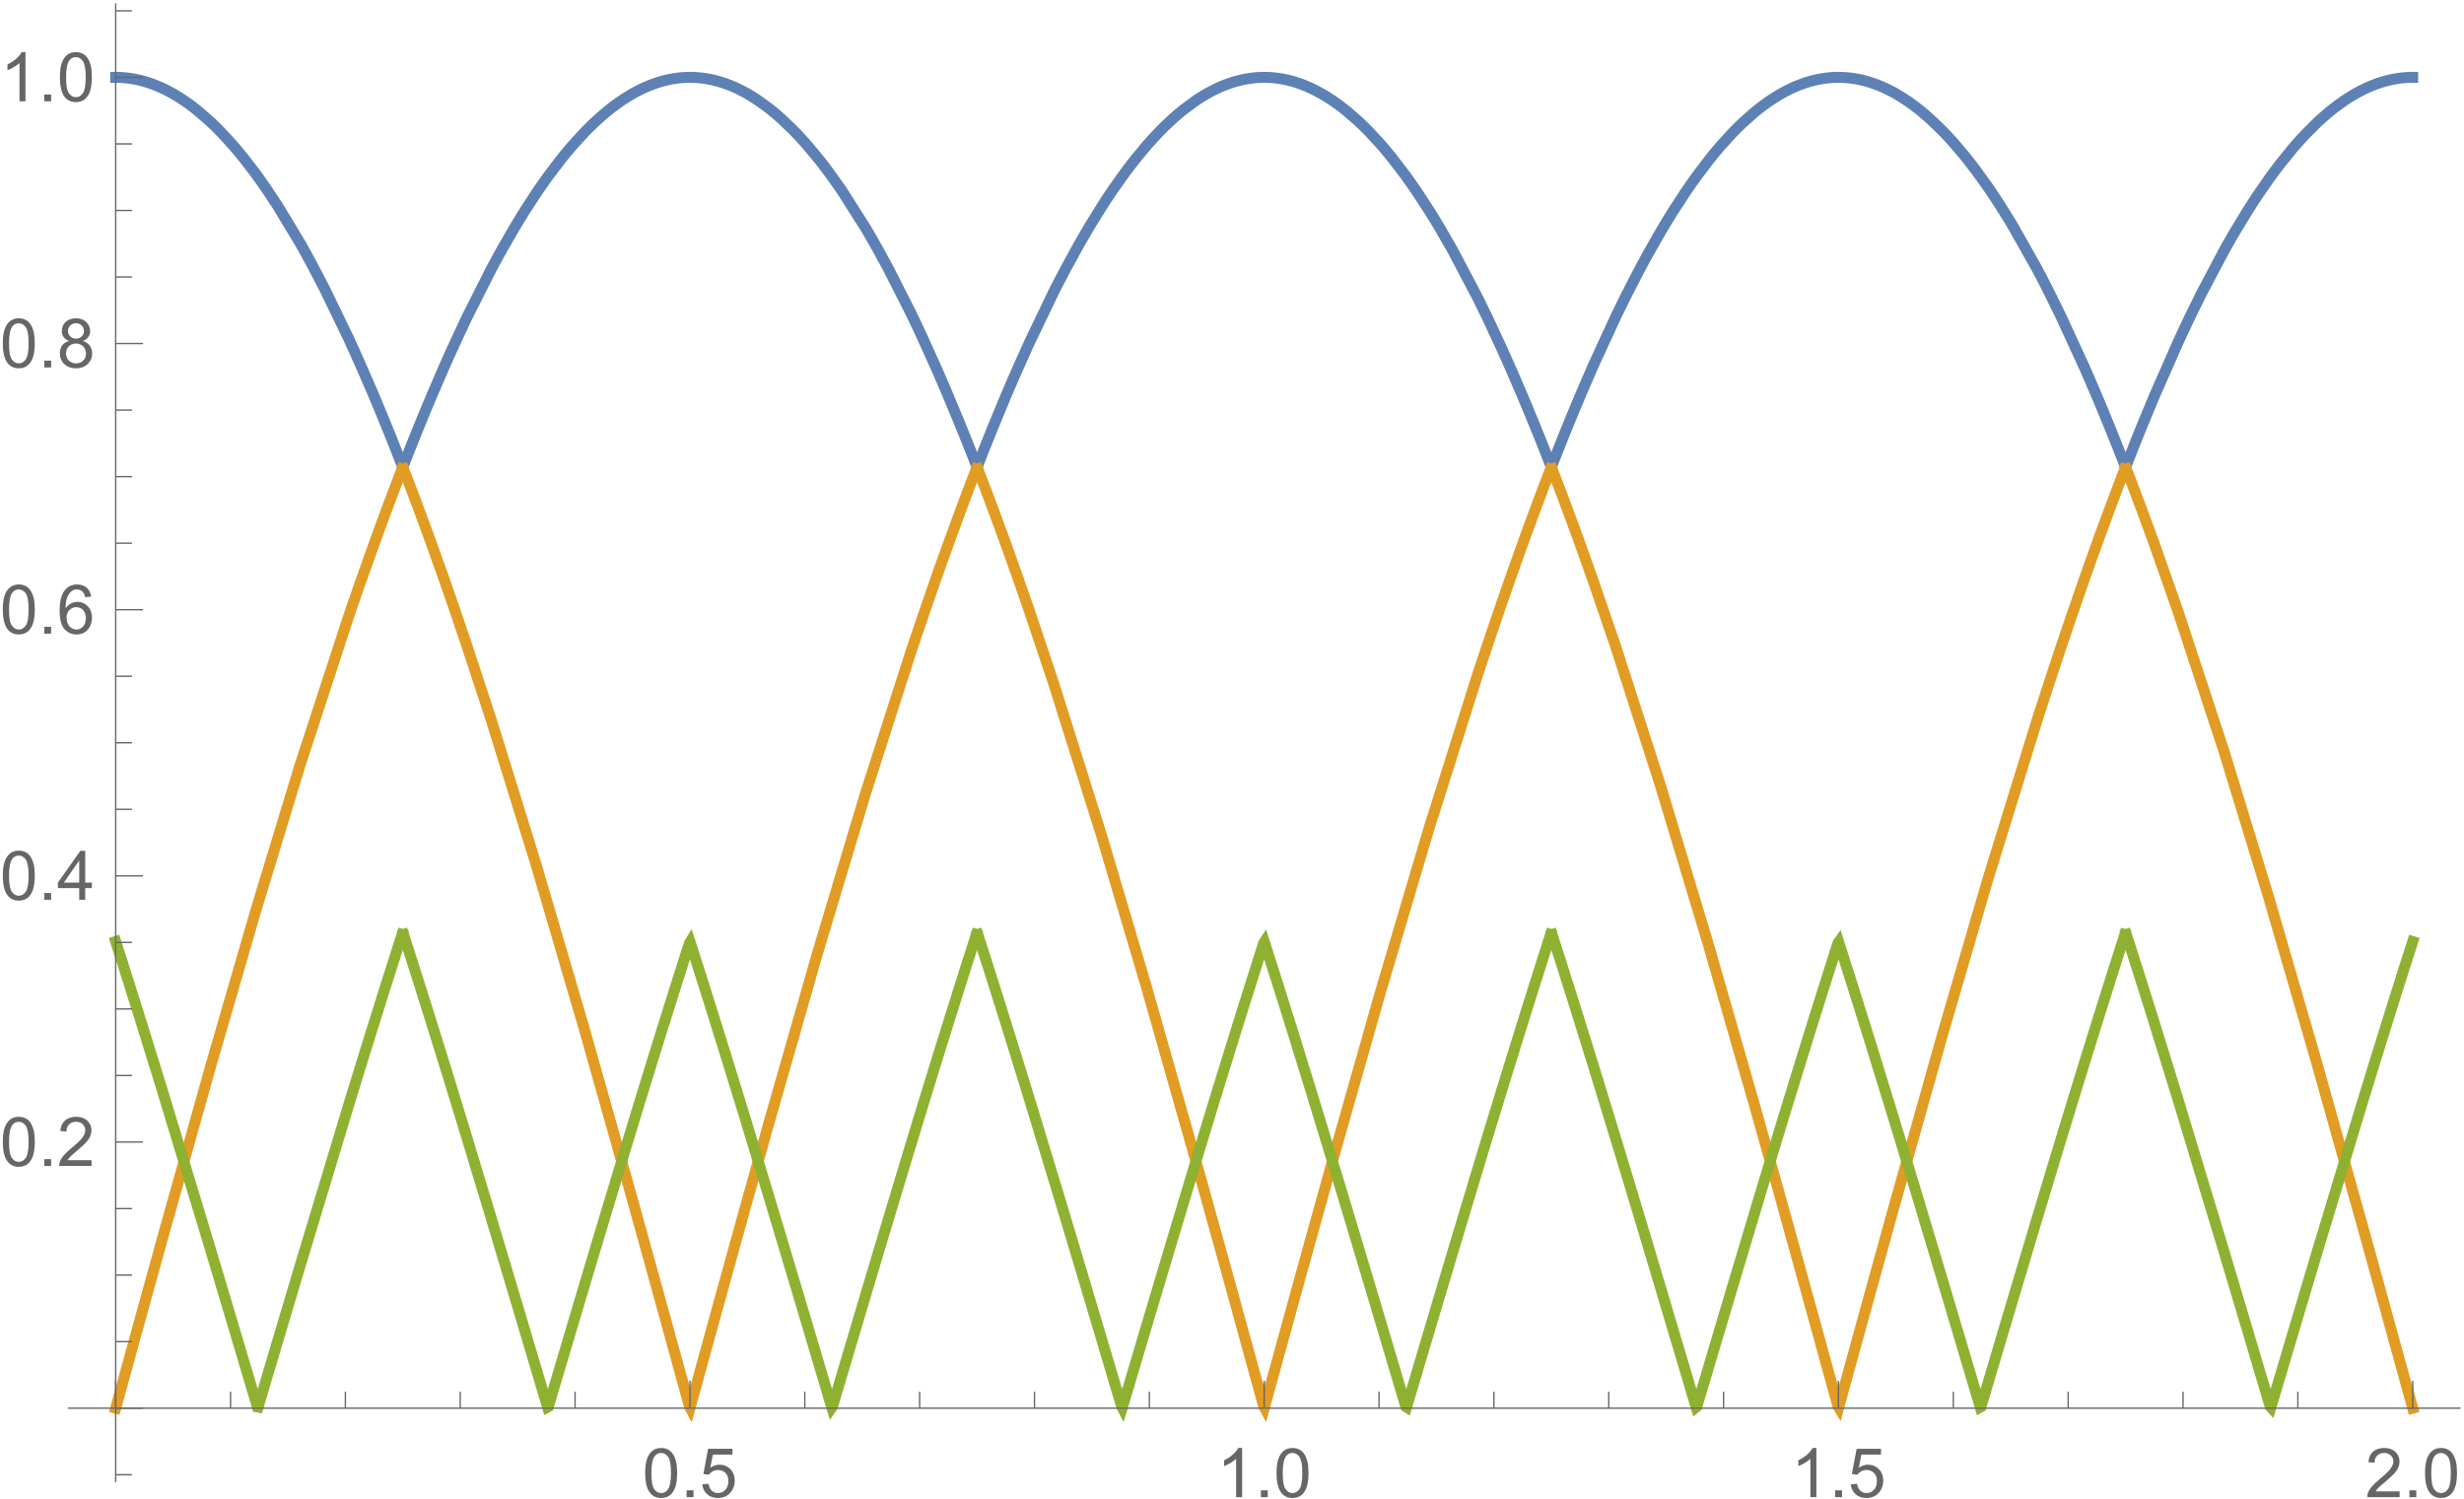 <?xml version="1.0" encoding="UTF-8"?>
<svg xmlns="http://www.w3.org/2000/svg" xmlns:xlink="http://www.w3.org/1999/xlink" width="360pt" height="219pt" viewBox="0 0 360 219" version="1.1">
<defs>
<g>
<symbol overflow="visible" id="glyph0-0">
<path style="stroke:none;" d="M 1.25 0 L 1.25 -6.25 L 6.25 -6.25 L 6.25 0 Z M 1.406 -0.156 L 6.094 -0.156 L 6.094 -6.094 L 1.406 -6.094 Z M 1.406 -0.156 "/>
</symbol>
<symbol overflow="visible" id="glyph0-1">
<path style="stroke:none;" d="M 0.414 -3.531 C 0.41 -4.375 0.496 -5.055 0.676 -5.574 C 0.848 -6.086 1.109 -6.484 1.453 -6.766 C 1.797 -7.043 2.227 -7.184 2.75 -7.188 C 3.129 -7.184 3.465 -7.105 3.758 -6.953 C 4.047 -6.797 4.289 -6.574 4.477 -6.285 C 4.664 -5.992 4.812 -5.637 4.922 -5.223 C 5.027 -4.801 5.078 -4.238 5.082 -3.531 C 5.078 -2.688 4.992 -2.008 4.824 -1.496 C 4.648 -0.977 4.391 -0.578 4.051 -0.301 C 3.703 -0.02 3.27 0.117 2.75 0.121 C 2.055 0.117 1.516 -0.129 1.125 -0.621 C 0.648 -1.215 0.41 -2.184 0.414 -3.531 Z M 1.32 -3.531 C 1.316 -2.352 1.453 -1.57 1.73 -1.184 C 2.004 -0.793 2.344 -0.598 2.75 -0.602 C 3.148 -0.598 3.488 -0.793 3.766 -1.188 C 4.039 -1.574 4.176 -2.355 4.18 -3.531 C 4.176 -4.707 4.039 -5.488 3.766 -5.879 C 3.488 -6.262 3.145 -6.457 2.738 -6.461 C 2.332 -6.457 2.012 -6.285 1.773 -5.945 C 1.469 -5.508 1.316 -4.703 1.32 -3.531 Z M 1.32 -3.531 "/>
</symbol>
<symbol overflow="visible" id="glyph0-2">
<path style="stroke:none;" d="M 0.906 0 L 0.906 -1 L 1.91 -1 L 1.91 0 Z M 0.906 0 "/>
</symbol>
<symbol overflow="visible" id="glyph0-3">
<path style="stroke:none;" d="M 0.414 -1.875 L 1.336 -1.953 C 1.406 -1.5 1.562 -1.164 1.812 -0.941 C 2.059 -0.711 2.359 -0.598 2.715 -0.602 C 3.137 -0.598 3.496 -0.758 3.789 -1.078 C 4.078 -1.398 4.223 -1.82 4.227 -2.348 C 4.223 -2.848 4.082 -3.242 3.805 -3.535 C 3.52 -3.82 3.152 -3.965 2.699 -3.969 C 2.414 -3.965 2.16 -3.902 1.934 -3.777 C 1.707 -3.648 1.527 -3.48 1.398 -3.277 L 0.57 -3.383 L 1.266 -7.062 L 4.824 -7.062 L 4.824 -6.219 L 1.969 -6.219 L 1.582 -4.297 C 2.012 -4.594 2.461 -4.746 2.934 -4.746 C 3.555 -4.746 4.082 -4.527 4.516 -4.094 C 4.941 -3.66 5.156 -3.105 5.16 -2.426 C 5.156 -1.777 4.969 -1.215 4.594 -0.746 C 4.133 -0.168 3.504 0.117 2.715 0.121 C 2.059 0.117 1.527 -0.062 1.121 -0.426 C 0.707 -0.789 0.473 -1.273 0.414 -1.875 Z M 0.414 -1.875 "/>
</symbol>
<symbol overflow="visible" id="glyph0-4">
<path style="stroke:none;" d="M 3.727 0 L 2.848 0 L 2.848 -5.602 C 2.637 -5.398 2.359 -5.195 2.016 -4.992 C 1.672 -4.789 1.363 -4.637 1.09 -4.539 L 1.09 -5.391 C 1.582 -5.621 2.012 -5.898 2.379 -6.23 C 2.746 -6.555 3.004 -6.875 3.16 -7.188 L 3.727 -7.188 Z M 3.727 0 "/>
</symbol>
<symbol overflow="visible" id="glyph0-5">
<path style="stroke:none;" d="M 5.035 -0.844 L 5.035 0 L 0.305 0 C 0.297 -0.211 0.328 -0.414 0.406 -0.609 C 0.523 -0.93 0.719 -1.246 0.984 -1.562 C 1.25 -1.871 1.633 -2.234 2.133 -2.648 C 2.91 -3.281 3.434 -3.785 3.711 -4.16 C 3.98 -4.535 4.117 -4.887 4.121 -5.219 C 4.117 -5.566 3.992 -5.859 3.746 -6.102 C 3.496 -6.336 3.172 -6.457 2.773 -6.461 C 2.348 -6.457 2.012 -6.328 1.758 -6.078 C 1.5 -5.82 1.371 -5.469 1.371 -5.023 L 0.469 -5.117 C 0.531 -5.789 0.762 -6.305 1.168 -6.656 C 1.566 -7.008 2.109 -7.184 2.793 -7.188 C 3.477 -7.184 4.02 -6.992 4.422 -6.617 C 4.82 -6.234 5.02 -5.762 5.023 -5.199 C 5.02 -4.91 4.961 -4.629 4.848 -4.355 C 4.727 -4.074 4.535 -3.785 4.266 -3.48 C 3.992 -3.176 3.539 -2.754 2.91 -2.223 C 2.379 -1.777 2.039 -1.477 1.895 -1.32 C 1.742 -1.16 1.621 -1.004 1.523 -0.844 Z M 5.035 -0.844 "/>
</symbol>
<symbol overflow="visible" id="glyph0-6">
<path style="stroke:none;" d="M 3.234 0 L 3.234 -1.715 L 0.125 -1.715 L 0.125 -2.52 L 3.395 -7.156 L 4.109 -7.156 L 4.109 -2.52 L 5.078 -2.52 L 5.078 -1.715 L 4.109 -1.715 L 4.109 0 Z M 3.234 -2.52 L 3.234 -5.746 L 0.992 -2.52 Z M 3.234 -2.52 "/>
</symbol>
<symbol overflow="visible" id="glyph0-7">
<path style="stroke:none;" d="M 4.977 -5.406 L 4.102 -5.336 C 4.023 -5.68 3.91 -5.93 3.77 -6.09 C 3.527 -6.336 3.234 -6.461 2.891 -6.465 C 2.605 -6.461 2.359 -6.383 2.152 -6.23 C 1.871 -6.027 1.652 -5.734 1.496 -5.348 C 1.332 -4.957 1.25 -4.406 1.25 -3.691 C 1.457 -4.012 1.715 -4.25 2.023 -4.41 C 2.328 -4.562 2.652 -4.641 2.988 -4.645 C 3.574 -4.641 4.07 -4.426 4.484 -3.996 C 4.891 -3.566 5.098 -3.008 5.102 -2.324 C 5.098 -1.871 5 -1.453 4.812 -1.07 C 4.617 -0.684 4.352 -0.387 4.016 -0.184 C 3.672 0.02 3.289 0.117 2.859 0.121 C 2.125 0.117 1.527 -0.148 1.066 -0.684 C 0.605 -1.219 0.375 -2.109 0.375 -3.352 C 0.375 -4.734 0.629 -5.738 1.141 -6.367 C 1.586 -6.91 2.188 -7.184 2.945 -7.188 C 3.504 -7.184 3.965 -7.027 4.328 -6.715 C 4.684 -6.398 4.898 -5.961 4.977 -5.406 Z M 1.387 -2.32 C 1.383 -2.016 1.445 -1.723 1.578 -1.449 C 1.703 -1.168 1.883 -0.957 2.117 -0.816 C 2.344 -0.668 2.59 -0.598 2.848 -0.602 C 3.215 -0.598 3.531 -0.746 3.801 -1.051 C 4.066 -1.348 4.199 -1.754 4.203 -2.27 C 4.199 -2.762 4.07 -3.152 3.809 -3.438 C 3.543 -3.723 3.211 -3.867 2.812 -3.867 C 2.414 -3.867 2.074 -3.723 1.801 -3.438 C 1.52 -3.152 1.383 -2.781 1.387 -2.32 Z M 1.387 -2.32 "/>
</symbol>
<symbol overflow="visible" id="glyph0-8">
<path style="stroke:none;" d="M 1.766 -3.883 C 1.398 -4.012 1.129 -4.203 0.957 -4.453 C 0.777 -4.699 0.691 -4.996 0.695 -5.344 C 0.691 -5.863 0.879 -6.301 1.254 -6.656 C 1.629 -7.008 2.125 -7.184 2.75 -7.188 C 3.371 -7.184 3.875 -7 4.258 -6.641 C 4.637 -6.273 4.828 -5.832 4.828 -5.316 C 4.828 -4.98 4.738 -4.691 4.566 -4.449 C 4.387 -4.199 4.125 -4.012 3.773 -3.883 C 4.211 -3.738 4.543 -3.508 4.777 -3.188 C 5.004 -2.867 5.121 -2.484 5.121 -2.047 C 5.121 -1.43 4.902 -0.918 4.473 -0.504 C 4.035 -0.09 3.469 0.117 2.766 0.121 C 2.055 0.117 1.484 -0.09 1.055 -0.504 C 0.621 -0.922 0.402 -1.441 0.406 -2.07 C 0.402 -2.531 0.52 -2.922 0.758 -3.238 C 0.992 -3.551 1.328 -3.766 1.766 -3.883 Z M 1.594 -5.371 C 1.594 -5.031 1.699 -4.754 1.918 -4.539 C 2.133 -4.324 2.418 -4.219 2.77 -4.219 C 3.105 -4.219 3.383 -4.324 3.602 -4.539 C 3.816 -4.75 3.926 -5.012 3.926 -5.32 C 3.926 -5.641 3.812 -5.91 3.59 -6.133 C 3.367 -6.352 3.09 -6.461 2.758 -6.465 C 2.422 -6.461 2.145 -6.355 1.926 -6.141 C 1.703 -5.926 1.594 -5.668 1.594 -5.371 Z M 1.309 -2.066 C 1.305 -1.812 1.363 -1.57 1.484 -1.336 C 1.602 -1.102 1.781 -0.918 2.016 -0.793 C 2.25 -0.66 2.5 -0.598 2.773 -0.602 C 3.188 -0.598 3.535 -0.73 3.812 -1.004 C 4.082 -1.27 4.219 -1.613 4.223 -2.035 C 4.219 -2.457 4.078 -2.809 3.801 -3.086 C 3.516 -3.359 3.164 -3.496 2.742 -3.5 C 2.328 -3.496 1.984 -3.359 1.715 -3.09 C 1.441 -2.812 1.305 -2.473 1.309 -2.066 Z M 1.309 -2.066 "/>
</symbol>
</g>
</defs>
<g id="surface56">
<path style="fill:none;stroke-width:1.6;stroke-linecap:square;stroke-linejoin:miter;stroke:rgb(36.841%,50.677%,70.979%);stroke-opacity:1;stroke-miterlimit:3.25;" d="M 82.902 16.305 L 83.211 16.305 L 83.312 16.309 L 83.418 16.312 L 83.621 16.32 L 83.727 16.324 L 83.93 16.34 L 84.035 16.348 L 84.238 16.363 L 84.344 16.375 L 84.547 16.395 L 84.652 16.406 L 84.754 16.418 L 84.961 16.449 L 85.062 16.461 L 85.164 16.477 L 85.371 16.512 L 85.477 16.527 L 85.578 16.547 L 85.785 16.586 L 86.195 16.672 L 86.297 16.695 L 86.402 16.719 L 86.605 16.77 L 87.02 16.879 L 87.223 16.941 L 87.43 17 L 87.844 17.133 L 88.047 17.203 L 88.254 17.277 L 88.664 17.434 L 89.488 17.781 L 89.602 17.832 L 89.711 17.883 L 89.934 17.988 L 90.383 18.207 L 91.273 18.688 L 91.387 18.75 L 91.496 18.816 L 91.719 18.949 L 92.168 19.223 L 93.059 19.809 L 93.172 19.887 L 93.281 19.965 L 93.508 20.121 L 93.953 20.449 L 94.844 21.145 L 96.629 22.691 L 96.84 22.887 L 97.047 23.082 L 97.465 23.484 L 98.297 24.324 L 99.965 26.141 L 100.07 26.262 L 100.172 26.379 L 100.383 26.625 L 100.797 27.117 L 101.633 28.137 L 103.301 30.309 L 103.707 30.871 L 104.117 31.441 L 104.934 32.613 L 106.566 35.078 L 109.836 40.508 L 109.945 40.703 L 110.059 40.898 L 110.281 41.293 L 110.723 42.09 L 111.609 43.719 L 113.383 47.113 L 116.93 54.441 L 117.031 54.668 L 117.137 54.891 L 117.34 55.344 L 117.754 56.254 L 118.582 58.102 L 120.238 61.906 L 120.34 62.148 L 120.445 62.391 L 120.652 62.879 L 121.066 63.859 L 121.891 65.852 L 121.996 66.102 L 122.098 66.355 L 122.305 66.859 L 122.719 67.875 L 123.547 69.938 L 123.66 70.219 L 123.77 70.5 L 123.996 71.066 L 124.105 71.352 L 124.219 71.637 L 124.441 72.207 L 124.555 72.492 L 124.668 72.781 L 124.746 72.98 " transform="matrix(1,0,0,1,-66,-5)"/>
<path style="fill:none;stroke-width:1.6;stroke-linecap:square;stroke-linejoin:miter;stroke:rgb(36.841%,50.677%,70.979%);stroke-opacity:1;stroke-miterlimit:3.25;" d="M 124.961 72.98 L 125.117 72.582 L 125.34 72.008 L 125.453 71.723 L 125.562 71.438 L 125.789 70.871 L 126.234 69.742 L 127.133 67.512 L 127.246 67.238 L 127.355 66.965 L 127.582 66.414 L 128.027 65.328 L 128.926 63.18 L 130.719 59.012 L 130.828 58.762 L 130.938 58.516 L 131.16 58.016 L 131.598 57.031 L 132.48 55.09 L 134.238 51.332 L 137.762 44.348 L 137.863 44.152 L 137.965 43.961 L 138.172 43.578 L 138.582 42.82 L 139.402 41.332 L 141.043 38.48 L 141.148 38.305 L 141.25 38.133 L 141.457 37.789 L 141.867 37.113 L 142.688 35.789 L 144.328 33.262 L 144.441 33.098 L 144.551 32.934 L 144.773 32.605 L 145.219 31.965 L 146.109 30.715 L 147.891 28.367 L 148 28.227 L 148.113 28.086 L 148.336 27.809 L 148.781 27.266 L 149.672 26.219 L 151.453 24.277 L 151.555 24.172 L 151.66 24.066 L 151.867 23.855 L 152.281 23.445 L 153.113 22.652 L 153.219 22.559 L 153.32 22.465 L 153.531 22.277 L 153.945 21.91 L 154.777 21.211 L 154.879 21.129 L 154.984 21.043 L 155.191 20.879 L 155.605 20.559 L 156.438 19.953 L 156.543 19.879 L 156.645 19.809 L 156.855 19.668 L 157.27 19.391 L 158.102 18.879 L 158.203 18.816 L 158.305 18.758 L 158.914 18.418 L 159.016 18.363 L 159.121 18.312 L 159.324 18.207 L 159.73 18.004 L 160.137 17.816 L 160.547 17.637 L 161.359 17.312 L 161.461 17.273 L 161.766 17.168 L 162.176 17.031 L 162.379 16.969 L 162.582 16.91 L 162.988 16.797 L 163.09 16.773 L 163.191 16.746 L 163.398 16.699 L 163.602 16.652 L 163.805 16.609 L 164.211 16.531 L 164.312 16.516 L 164.414 16.496 L 164.621 16.465 L 164.949 16.418 L 165.062 16.406 L 165.281 16.383 L 165.504 16.359 L 165.723 16.344 L 165.836 16.336 L 166.055 16.32 L 166.168 16.316 L 166.496 16.305 L 167.051 16.305 L 167.16 16.309 L 167.27 16.309 L 167.383 16.312 L 167.492 16.32 L 167.602 16.324 L 167.715 16.332 L 167.934 16.348 L 168.047 16.355 L 168.156 16.367 L 168.266 16.375 L 168.375 16.387 L 168.488 16.398 L 168.598 16.414 L 168.707 16.426 L 168.82 16.441 L 169.039 16.473 L 169.148 16.492 L 169.262 16.508 L 169.48 16.547 L 169.922 16.633 L 170.035 16.66 L 170.145 16.684 L 170.367 16.734 L 170.809 16.848 L 171.027 16.91 L 171.25 16.977 L 171.691 17.117 L 171.797 17.152 L 171.898 17.188 L 172.105 17.262 L 172.516 17.414 L 172.621 17.453 L 172.723 17.496 L 172.93 17.582 L 173.34 17.758 L 173.445 17.805 L 173.547 17.852 L 173.754 17.945 L 174.168 18.148 L 174.992 18.582 L 175.094 18.641 L 175.199 18.699 L 175.402 18.82 L 175.816 19.066 L 176.641 19.594 L 178.293 20.781 L 178.402 20.871 L 178.516 20.957 L 178.738 21.137 L 179.184 21.504 L 180.078 22.277 L 181.867 23.984 L 181.98 24.098 L 182.09 24.215 L 182.316 24.445 L 182.762 24.918 L 183.656 25.902 L 185.445 28.027 L 185.664 28.301 L 185.883 28.578 L 186.324 29.145 L 187.199 30.309 L 188.957 32.789 L 192.469 38.32 L 192.672 38.664 L 192.875 39.016 L 193.285 39.719 L 194.105 41.156 L 195.742 44.152 L 199.016 50.609 L 199.129 50.836 L 199.238 51.066 L 199.461 51.531 L 199.906 52.465 L 200.793 54.363 L 202.566 58.289 L 202.68 58.539 L 202.789 58.793 L 203.012 59.297 L 203.457 60.316 L 204.344 62.387 L 206.121 66.645 L 206.223 66.898 L 206.328 67.152 L 206.949 68.688 L 207.051 68.945 L 207.156 69.207 L 207.363 69.723 L 207.777 70.766 L 207.883 71.027 L 207.984 71.289 L 208.191 71.816 L 208.297 72.082 L 208.398 72.348 L 208.504 72.613 L 208.605 72.879 L 208.648 72.98 " transform="matrix(1,0,0,1,-66,-5)"/>
<path style="fill:none;stroke-width:1.6;stroke-linecap:square;stroke-linejoin:miter;stroke:rgb(36.841%,50.677%,70.979%);stroke-opacity:1;stroke-miterlimit:3.25;" d="M 208.859 72.98 L 209.02 72.57 L 209.125 72.309 L 209.227 72.043 L 209.434 71.516 L 209.539 71.25 L 209.641 70.988 L 209.848 70.465 L 210.266 69.426 L 211.094 67.371 L 212.75 63.363 L 212.863 63.098 L 212.973 62.832 L 213.199 62.305 L 213.648 61.254 L 214.547 59.184 L 216.344 55.172 L 219.934 47.688 L 220.043 47.469 L 220.156 47.25 L 220.375 46.816 L 220.816 45.961 L 221.699 44.277 L 223.461 41.055 L 223.68 40.664 L 223.902 40.273 L 224.344 39.508 L 225.223 38.012 L 226.988 35.16 L 227.09 35 L 227.195 34.84 L 227.398 34.52 L 227.809 33.895 L 228.633 32.672 L 230.277 30.352 L 230.379 30.211 L 230.484 30.07 L 230.688 29.797 L 231.102 29.254 L 231.922 28.199 L 233.566 26.227 L 233.68 26.098 L 233.789 25.973 L 234.016 25.719 L 234.461 25.227 L 235.352 24.281 L 235.465 24.168 L 235.574 24.051 L 235.797 23.828 L 236.242 23.387 L 237.137 22.543 L 237.246 22.441 L 237.359 22.344 L 237.582 22.145 L 238.027 21.754 L 238.918 21.02 L 240.703 19.703 L 240.805 19.633 L 240.91 19.562 L 241.117 19.426 L 241.535 19.16 L 242.367 18.668 L 242.473 18.609 L 242.574 18.551 L 242.785 18.438 L 243.199 18.219 L 244.031 17.816 L 244.137 17.77 L 244.242 17.727 L 244.449 17.637 L 244.867 17.465 L 244.969 17.422 L 245.074 17.383 L 245.281 17.305 L 245.699 17.156 L 245.801 17.121 L 245.906 17.086 L 246.113 17.02 L 246.531 16.895 L 246.637 16.867 L 246.738 16.84 L 246.945 16.785 L 247.363 16.684 L 247.566 16.637 L 247.773 16.598 L 247.875 16.574 L 247.977 16.559 L 248.18 16.52 L 248.586 16.457 L 248.691 16.441 L 248.793 16.426 L 249.199 16.379 L 249.301 16.371 L 249.402 16.359 L 249.508 16.352 L 249.711 16.336 L 249.812 16.332 L 249.914 16.324 L 250.219 16.312 L 250.324 16.309 L 250.426 16.305 L 250.934 16.305 L 251.035 16.309 L 251.141 16.309 L 251.445 16.32 L 251.547 16.328 L 251.648 16.332 L 251.953 16.355 L 252.059 16.367 L 252.262 16.387 L 252.668 16.434 L 252.77 16.449 L 252.875 16.465 L 253.281 16.527 L 253.484 16.566 L 253.895 16.648 L 254.004 16.676 L 254.113 16.699 L 254.336 16.754 L 254.777 16.867 L 254.891 16.898 L 255 16.93 L 255.223 16.996 L 255.664 17.141 L 255.777 17.18 L 255.887 17.219 L 256.109 17.297 L 256.551 17.465 L 257.438 17.844 L 257.547 17.895 L 257.656 17.949 L 257.879 18.055 L 258.32 18.277 L 259.207 18.762 L 259.316 18.824 L 259.43 18.891 L 259.648 19.023 L 260.094 19.297 L 260.977 19.887 L 261.082 19.961 L 261.184 20.035 L 261.391 20.184 L 261.805 20.488 L 262.629 21.129 L 264.285 22.555 L 264.488 22.742 L 264.695 22.938 L 265.109 23.332 L 265.938 24.156 L 267.59 25.938 L 267.699 26.066 L 267.812 26.191 L 268.035 26.449 L 268.484 26.977 L 269.379 28.066 L 271.172 30.406 L 271.285 30.559 L 271.395 30.711 L 271.621 31.02 L 272.066 31.648 L 272.965 32.945 L 274.754 35.684 L 274.863 35.855 L 274.973 36.031 L 275.195 36.387 L 275.633 37.098 L 276.512 38.562 L 278.273 41.629 L 281.789 48.312 L 281.891 48.516 L 281.992 48.723 L 282.199 49.137 L 282.609 49.973 L 283.43 51.668 L 285.07 55.18 L 285.273 55.625 L 285.48 56.078 L 285.891 56.988 L 286.711 58.832 L 288.352 62.633 L 288.57 63.156 L 288.793 63.684 L 289.238 64.75 L 290.129 66.906 L 290.238 67.18 L 290.352 67.453 L 291.02 69.105 L 291.129 69.383 L 291.242 69.664 L 291.461 70.223 L 291.906 71.344 L 292.02 71.629 L 292.129 71.91 L 292.242 72.195 L 292.352 72.477 L 292.465 72.762 L 292.547 72.98 " transform="matrix(1,0,0,1,-66,-5)"/>
<path style="fill:none;stroke-width:1.6;stroke-linecap:square;stroke-linejoin:miter;stroke:rgb(36.841%,50.677%,70.979%);stroke-opacity:1;stroke-miterlimit:3.25;" d="M 292.762 72.98 L 292.906 72.609 L 293.02 72.324 L 293.242 71.758 L 293.688 70.629 L 293.797 70.348 L 293.91 70.07 L 294.133 69.512 L 294.574 68.402 L 295.465 66.219 L 295.57 65.965 L 295.672 65.715 L 295.879 65.211 L 296.297 64.215 L 297.125 62.246 L 298.785 58.414 L 302.105 51.199 L 302.207 50.988 L 302.312 50.777 L 302.922 49.523 L 303.734 47.887 L 305.363 44.727 L 305.77 43.961 L 306.176 43.203 L 306.992 41.719 L 308.617 38.867 L 308.73 38.68 L 308.84 38.496 L 309.059 38.121 L 309.5 37.391 L 310.383 35.957 L 312.152 33.234 L 312.262 33.07 L 312.371 32.91 L 312.594 32.586 L 313.035 31.949 L 313.918 30.707 L 315.684 28.379 L 315.785 28.25 L 315.891 28.121 L 316.094 27.863 L 316.508 27.359 L 317.332 26.383 L 318.98 24.566 L 319.082 24.457 L 319.184 24.352 L 319.391 24.141 L 319.805 23.723 L 320.629 22.926 L 322.277 21.461 L 322.387 21.367 L 322.5 21.277 L 322.723 21.098 L 323.168 20.742 L 324.062 20.078 L 324.172 20 L 324.285 19.922 L 324.508 19.766 L 324.957 19.469 L 325.848 18.91 L 325.961 18.844 L 326.07 18.781 L 326.297 18.652 L 326.742 18.406 L 326.855 18.348 L 326.965 18.289 L 327.188 18.176 L 327.637 17.957 L 327.746 17.906 L 327.859 17.852 L 328.082 17.75 L 328.527 17.562 L 329.422 17.219 L 329.527 17.184 L 329.629 17.145 L 329.84 17.078 L 330.254 16.949 L 330.465 16.887 L 330.672 16.828 L 331.09 16.723 L 331.195 16.699 L 331.297 16.676 L 331.508 16.629 L 331.609 16.609 L 331.715 16.586 L 331.926 16.547 L 332.027 16.531 L 332.133 16.512 L 332.34 16.477 L 332.551 16.445 L 332.758 16.418 L 332.863 16.406 L 332.965 16.395 L 333.176 16.371 L 333.281 16.363 L 333.383 16.355 L 333.488 16.344 L 333.594 16.34 L 333.695 16.332 L 333.801 16.324 L 333.906 16.32 L 334.008 16.316 L 334.219 16.309 L 334.32 16.305 L 334.844 16.305 L 334.949 16.309 L 335.051 16.309 L 335.262 16.316 L 335.363 16.324 L 335.469 16.328 L 335.574 16.336 L 335.676 16.344 L 335.887 16.359 L 336.094 16.379 L 336.195 16.391 L 336.301 16.402 L 336.605 16.438 L 336.707 16.453 L 336.914 16.484 L 337.016 16.5 L 337.117 16.52 L 337.32 16.555 L 337.73 16.637 L 337.832 16.656 L 337.934 16.68 L 338.141 16.727 L 338.547 16.832 L 338.648 16.859 L 338.754 16.887 L 338.957 16.949 L 339.367 17.074 L 339.469 17.109 L 339.57 17.141 L 339.773 17.211 L 340.184 17.363 L 340.387 17.441 L 340.594 17.523 L 341.102 17.738 L 341.207 17.785 L 341.41 17.879 L 341.82 18.074 L 342.637 18.496 L 342.746 18.559 L 342.859 18.617 L 343.078 18.746 L 343.523 19.008 L 344.41 19.57 L 344.52 19.645 L 344.633 19.719 L 344.855 19.871 L 345.297 20.184 L 346.184 20.852 L 346.297 20.941 L 346.406 21.027 L 346.629 21.207 L 347.07 21.574 L 347.957 22.348 L 349.734 24.047 L 349.836 24.152 L 349.941 24.262 L 350.148 24.477 L 350.562 24.914 L 351.387 25.82 L 353.043 27.773 L 353.148 27.902 L 353.25 28.031 L 353.457 28.289 L 353.871 28.816 L 354.699 29.902 L 356.355 32.203 L 356.469 32.363 L 356.578 32.527 L 356.805 32.855 L 357.254 33.52 L 358.148 34.887 L 359.945 37.773 L 363.531 44.129 L 363.645 44.336 L 363.754 44.543 L 363.973 44.961 L 364.414 45.801 L 365.293 47.523 L 367.055 51.098 L 370.578 58.758 L 370.68 58.992 L 370.785 59.227 L 370.988 59.695 L 371.402 60.645 L 372.223 62.562 L 372.426 63.047 L 372.633 63.535 L 373.043 64.516 L 373.867 66.504 L 373.969 66.754 L 374.07 67.008 L 374.277 67.512 L 374.688 68.527 L 374.789 68.781 L 374.891 69.039 L 375.098 69.551 L 375.508 70.582 L 375.609 70.844 L 375.715 71.102 L 375.918 71.625 L 376.023 71.887 L 376.125 72.148 L 376.332 72.672 L 376.434 72.938 L 376.449 72.98 " transform="matrix(1,0,0,1,-66,-5)"/>
<path style="fill:none;stroke-width:1.6;stroke-linecap:square;stroke-linejoin:miter;stroke:rgb(36.841%,50.677%,70.979%);stroke-opacity:1;stroke-miterlimit:3.25;" d="M 376.664 72.98 L 376.844 72.523 L 376.945 72.258 L 377.152 71.734 L 377.262 71.453 L 377.375 71.168 L 377.598 70.605 L 378.043 69.488 L 378.934 67.277 L 380.715 62.98 L 384.277 54.883 L 384.383 54.656 L 384.488 54.434 L 384.695 53.984 L 385.109 53.094 L 385.941 51.34 L 387.605 47.949 L 390.934 41.645 L 391.035 41.465 L 391.137 41.281 L 391.34 40.918 L 391.746 40.199 L 392.562 38.797 L 394.195 36.105 L 394.398 35.777 L 394.602 35.457 L 395.008 34.82 L 395.824 33.574 L 397.457 31.211 L 397.676 30.906 L 397.898 30.602 L 398.34 30 L 399.227 28.84 L 400.992 26.664 L 401.105 26.535 L 401.215 26.406 L 401.438 26.152 L 401.879 25.652 L 402.762 24.691 L 404.531 22.922 L 404.637 22.824 L 404.738 22.727 L 404.945 22.539 L 405.359 22.168 L 406.184 21.457 L 406.285 21.371 L 406.391 21.285 L 406.598 21.117 L 407.008 20.793 L 407.836 20.172 L 408.039 20.023 L 408.246 19.879 L 408.66 19.598 L 409.484 19.07 L 409.59 19.008 L 409.691 18.945 L 409.898 18.824 L 410.312 18.59 L 411.137 18.152 L 411.25 18.094 L 411.367 18.039 L 411.598 17.93 L 412.059 17.719 L 412.172 17.668 L 412.289 17.621 L 412.52 17.523 L 412.98 17.344 L 413.094 17.301 L 413.211 17.258 L 413.441 17.176 L 413.902 17.027 L 414.016 16.992 L 414.133 16.957 L 414.363 16.887 L 414.824 16.766 L 415.051 16.711 L 415.281 16.656 L 415.398 16.633 L 415.512 16.609 L 415.742 16.562 L 415.859 16.543 L 415.973 16.523 L 416.203 16.484 L 416.32 16.465 L 416.434 16.449 L 416.664 16.418 L 416.781 16.406 L 416.895 16.391 L 417.012 16.379 L 417.125 16.367 L 417.242 16.359 L 417.355 16.348 L 417.473 16.34 L 417.586 16.332 L 417.703 16.324 L 417.816 16.32 L 417.934 16.312 L 418.047 16.309 L 418.164 16.309 L 418.277 16.305 L 418.508 16.305 " transform="matrix(1,0,0,1,-66,-5)"/>
<path style="fill:none;stroke-width:1.6;stroke-linecap:square;stroke-linejoin:miter;stroke:rgb(88.071%,61.104%,14.204%);stroke-opacity:1;stroke-miterlimit:3.25;" d="M 82.902 210.754 L 83.004 210.383 L 83.105 210.008 L 83.727 207.758 L 84.547 204.762 L 86.195 198.773 L 89.488 186.836 L 96.629 161.324 L 103.301 138.289 L 109.836 116.801 L 116.93 95.09 L 117.031 94.789 L 117.137 94.488 L 117.34 93.883 L 117.754 92.684 L 118.582 90.305 L 120.238 85.637 L 120.34 85.348 L 120.445 85.059 L 120.652 84.484 L 121.066 83.344 L 121.891 81.086 L 121.996 80.805 L 122.098 80.523 L 122.305 79.965 L 122.719 78.855 L 123.547 76.66 L 123.66 76.363 L 123.77 76.07 L 123.996 75.48 L 124.105 75.188 L 124.219 74.898 L 124.441 74.312 L 124.668 73.734 L 124.746 73.531 " transform="matrix(1,0,0,1,-66,-5)"/>
<path style="fill:none;stroke-width:1.6;stroke-linecap:square;stroke-linejoin:miter;stroke:rgb(88.071%,61.104%,14.204%);stroke-opacity:1;stroke-miterlimit:3.25;" d="M 124.961 73.531 L 125.117 73.938 L 125.34 74.516 L 125.453 74.809 L 125.562 75.102 L 125.789 75.688 L 126.234 76.863 L 127.133 79.25 L 127.246 79.551 L 127.355 79.852 L 127.582 80.457 L 128.027 81.672 L 128.926 84.133 L 130.719 89.156 L 130.828 89.469 L 130.938 89.785 L 131.16 90.41 L 131.598 91.676 L 132.48 94.223 L 134.238 99.418 L 137.762 110.16 L 144.328 131.332 L 151.453 155.633 L 158.102 179.215 L 158.203 179.582 L 158.305 179.945 L 158.508 180.68 L 158.914 182.145 L 159.73 185.082 L 161.359 190.973 L 161.461 191.344 L 161.562 191.711 L 161.766 192.449 L 162.176 193.926 L 162.988 196.883 L 164.621 202.809 L 164.84 203.613 L 165.062 204.414 L 165.504 206.023 L 165.723 206.828 L 165.945 207.633 L 166.387 209.242 L 166.496 209.645 L 166.609 210.047 L 166.719 210.449 L 166.828 210.66 L 166.941 210.258 L 167.27 209.051 L 167.383 208.648 L 167.492 208.246 L 167.715 207.441 L 168.156 205.832 L 168.375 205.027 L 168.598 204.223 L 169.039 202.617 L 169.922 199.402 L 171.691 192.984 L 171.797 192.609 L 171.898 192.234 L 172.105 191.488 L 172.516 189.996 L 173.34 187.012 L 174.992 181.062 L 178.293 169.254 L 185.445 144.262 L 192.469 120.879 L 199.016 100.465 L 199.129 100.129 L 199.238 99.797 L 199.906 97.816 L 200.793 95.199 L 202.566 90.066 L 202.68 89.75 L 202.789 89.434 L 203.457 87.547 L 204.344 85.062 L 206.121 80.203 L 206.223 79.922 L 206.328 79.645 L 206.535 79.086 L 206.949 77.98 L 207.051 77.707 L 207.156 77.43 L 207.363 76.883 L 207.777 75.793 L 207.883 75.523 L 207.984 75.25 L 208.191 74.711 L 208.297 74.441 L 208.398 74.172 L 208.504 73.906 L 208.605 73.637 L 208.648 73.531 " transform="matrix(1,0,0,1,-66,-5)"/>
<path style="fill:none;stroke-width:1.6;stroke-linecap:square;stroke-linejoin:miter;stroke:rgb(88.071%,61.104%,14.204%);stroke-opacity:1;stroke-miterlimit:3.25;" d="M 208.859 73.531 L 209.02 73.945 L 209.125 74.215 L 209.227 74.48 L 209.434 75.02 L 209.539 75.293 L 209.641 75.562 L 209.848 76.105 L 210.266 77.199 L 211.094 79.406 L 212.75 83.918 L 212.863 84.23 L 212.973 84.539 L 213.199 85.164 L 213.648 86.414 L 214.547 88.945 L 216.344 94.109 L 219.934 104.828 L 226.988 127.223 L 233.566 149.434 L 240.703 174.555 L 240.805 174.926 L 240.91 175.301 L 241.117 176.043 L 241.535 177.535 L 242.367 180.527 L 244.031 186.531 L 244.242 187.281 L 244.449 188.035 L 244.867 189.539 L 245.699 192.555 L 247.363 198.598 L 247.566 199.34 L 247.773 200.082 L 248.18 201.566 L 248.996 204.535 L 249.402 206.02 L 249.812 207.508 L 250.219 208.992 L 250.324 209.363 L 250.629 210.477 L 250.73 210.66 L 251.035 209.547 L 251.141 209.176 L 251.648 207.32 L 251.852 206.574 L 252.262 205.09 L 253.895 199.152 L 254.113 198.348 L 254.336 197.543 L 254.777 195.938 L 255.664 192.727 L 257.438 186.316 L 260.977 173.586 L 267.59 150.305 L 274.754 126.133 L 281.789 103.875 L 281.992 103.25 L 282.199 102.629 L 282.609 101.391 L 283.43 98.938 L 285.07 94.105 L 285.172 93.805 L 285.273 93.508 L 285.48 92.914 L 285.891 91.73 L 286.711 89.383 L 288.352 84.777 L 288.57 84.16 L 288.793 83.547 L 289.238 82.328 L 290.129 79.914 L 290.238 79.613 L 290.352 79.316 L 290.574 78.719 L 291.02 77.535 L 291.129 77.242 L 291.242 76.949 L 291.461 76.363 L 291.906 75.195 L 292.02 74.906 L 292.129 74.617 L 292.242 74.328 L 292.352 74.039 L 292.465 73.754 L 292.547 73.531 " transform="matrix(1,0,0,1,-66,-5)"/>
<path style="fill:none;stroke-width:1.6;stroke-linecap:square;stroke-linejoin:miter;stroke:rgb(88.071%,61.104%,14.204%);stroke-opacity:1;stroke-miterlimit:3.25;" d="M 292.762 73.531 L 292.906 73.91 L 293.02 74.195 L 293.242 74.773 L 293.688 75.934 L 293.797 76.227 L 293.91 76.52 L 294.133 77.105 L 294.574 78.289 L 295.465 80.676 L 295.57 80.957 L 295.672 81.238 L 295.879 81.805 L 296.297 82.938 L 297.125 85.23 L 298.785 89.906 L 302.105 99.605 L 308.617 119.836 L 315.684 143.297 L 322.277 166.262 L 322.387 166.66 L 322.5 167.055 L 323.168 169.434 L 324.062 172.617 L 325.848 179.016 L 325.961 179.418 L 326.07 179.816 L 326.297 180.621 L 326.742 182.227 L 327.637 185.449 L 329.422 191.91 L 329.527 192.289 L 329.629 192.664 L 329.84 193.422 L 330.254 194.934 L 331.09 197.961 L 331.195 198.34 L 331.297 198.719 L 331.508 199.477 L 331.926 200.996 L 332.758 204.027 L 332.863 204.406 L 332.965 204.785 L 333.176 205.547 L 333.594 207.062 L 333.695 207.441 L 333.801 207.824 L 334.008 208.582 L 334.219 209.34 L 334.32 209.719 L 334.426 210.102 L 334.531 210.48 L 334.637 210.652 L 334.738 210.273 L 334.949 209.516 L 335.051 209.133 L 335.262 208.375 L 335.363 207.996 L 335.469 207.617 L 335.676 206.855 L 336.094 205.34 L 336.195 204.969 L 336.301 204.594 L 336.504 203.852 L 336.914 202.363 L 337.73 199.391 L 339.367 193.453 L 342.637 181.633 L 349.734 156.422 L 356.355 133.746 L 363.531 110.523 L 363.645 110.18 L 363.754 109.836 L 363.973 109.152 L 364.414 107.789 L 365.293 105.082 L 367.055 99.758 L 367.164 99.43 L 367.277 99.102 L 367.496 98.445 L 367.938 97.141 L 368.816 94.555 L 370.578 89.477 L 370.68 89.184 L 370.785 88.891 L 370.988 88.309 L 371.402 87.152 L 372.223 84.855 L 372.324 84.574 L 372.426 84.289 L 372.633 83.723 L 373.043 82.594 L 373.867 80.359 L 374.07 79.805 L 374.277 79.254 L 374.688 78.156 L 374.891 77.609 L 375.098 77.066 L 375.508 75.984 L 375.609 75.715 L 375.715 75.445 L 375.918 74.91 L 376.023 74.641 L 376.125 74.375 L 376.332 73.844 L 376.434 73.578 L 376.449 73.531 " transform="matrix(1,0,0,1,-66,-5)"/>
<path style="fill:none;stroke-width:1.6;stroke-linecap:square;stroke-linejoin:miter;stroke:rgb(88.071%,61.104%,14.204%);stroke-opacity:1;stroke-miterlimit:3.25;" d="M 376.664 73.531 L 376.844 73.996 L 376.945 74.262 L 377.152 74.797 L 377.262 75.086 L 377.375 75.375 L 378.043 77.133 L 378.934 79.508 L 380.715 84.367 L 384.277 94.5 L 390.934 114.766 L 397.457 136.082 L 404.531 160.457 L 411.137 184.004 L 411.25 184.418 L 411.367 184.836 L 411.598 185.664 L 412.059 187.332 L 412.98 190.664 L 414.824 197.348 L 415.051 198.184 L 415.281 199.023 L 415.742 200.695 L 416.664 204.047 L 416.781 204.469 L 416.895 204.887 L 417.125 205.723 L 417.586 207.402 L 417.703 207.82 L 417.816 208.238 L 418.047 209.078 L 418.164 209.496 L 418.277 209.918 L 418.395 210.336 L 418.508 210.754 " transform="matrix(1,0,0,1,-66,-5)"/>
<path style="fill:none;stroke-width:1.6;stroke-linecap:square;stroke-linejoin:miter;stroke:rgb(56.017%,69.156%,19.489%);stroke-opacity:1;stroke-miterlimit:3.25;" d="M 82.902 142.57 L 83.105 143.211 L 83.727 145.145 L 84.547 147.734 L 86.195 152.961 L 89.488 163.574 L 96.629 187.145 L 96.84 187.84 L 97.047 188.539 L 97.465 189.934 L 98.297 192.723 L 99.965 198.32 L 100.07 198.672 L 100.172 199.02 L 100.383 199.723 L 100.797 201.121 L 101.633 203.93 L 101.734 204.277 L 101.84 204.629 L 102.047 205.332 L 102.465 206.734 L 102.57 207.086 L 102.672 207.438 L 102.883 208.141 L 102.984 208.488 L 103.301 209.543 L 103.605 210.574 L 103.707 210.594 L 103.809 210.246 L 103.91 209.902 L 104.117 209.215 L 104.523 207.84 L 104.934 206.461 L 105.137 205.773 L 105.344 205.086 L 105.75 203.711 L 106.566 200.961 L 106.668 200.617 L 106.773 200.273 L 106.977 199.586 L 107.387 198.211 L 108.203 195.469 L 109.836 189.988 L 116.93 166.508 L 117.031 166.172 L 117.137 165.832 L 117.34 165.16 L 117.754 163.812 L 118.582 161.129 L 120.238 155.793 L 120.34 155.461 L 120.445 155.129 L 120.652 154.469 L 121.066 153.145 L 121.891 150.512 L 121.996 150.184 L 122.098 149.855 L 122.305 149.199 L 122.719 147.895 L 123.547 145.289 L 123.66 144.938 L 123.77 144.586 L 123.996 143.883 L 124.105 143.535 L 124.219 143.184 L 124.441 142.484 L 124.555 142.137 L 124.668 141.785 L 124.746 141.543 " transform="matrix(1,0,0,1,-66,-5)"/>
<path style="fill:none;stroke-width:1.6;stroke-linecap:square;stroke-linejoin:miter;stroke:rgb(56.017%,69.156%,19.489%);stroke-opacity:1;stroke-miterlimit:3.25;" d="M 124.961 141.543 L 125.117 142.031 L 125.34 142.727 L 125.453 143.078 L 125.562 143.43 L 125.789 144.129 L 126.234 145.535 L 127.133 148.359 L 127.246 148.715 L 127.355 149.066 L 127.582 149.777 L 128.027 151.199 L 128.926 154.059 L 130.719 159.824 L 130.938 160.535 L 131.16 161.246 L 131.598 162.676 L 132.48 165.539 L 134.238 171.305 L 137.762 182.953 L 137.863 183.297 L 137.965 183.637 L 138.172 184.32 L 139.402 188.434 L 141.043 193.934 L 141.148 194.277 L 141.25 194.621 L 141.457 195.309 L 142.688 199.445 L 144.328 204.973 L 144.441 205.348 L 144.551 205.723 L 145.219 207.973 L 145.332 208.348 L 145.441 208.723 L 145.555 209.098 L 145.664 209.473 L 145.777 209.848 L 145.887 210.223 L 146 210.598 L 146.109 210.539 L 146.223 210.164 L 146.332 209.789 L 147 207.539 L 147.891 204.543 L 148 204.168 L 148.113 203.793 L 148.336 203.043 L 148.781 201.547 L 149.672 198.551 L 151.453 192.574 L 151.555 192.227 L 151.66 191.879 L 151.867 191.18 L 152.281 189.789 L 153.113 187.012 L 154.777 181.473 L 158.102 170.484 L 158.203 170.148 L 158.305 169.816 L 158.914 167.812 L 159.73 165.152 L 161.359 159.863 L 161.562 159.207 L 161.766 158.547 L 162.176 157.238 L 162.988 154.621 L 164.621 149.434 L 164.73 149.082 L 164.84 148.734 L 165.062 148.035 L 165.504 146.641 L 165.723 145.945 L 165.945 145.25 L 166.387 143.867 L 166.496 143.52 L 166.609 143.176 L 166.719 142.832 L 166.828 142.652 L 166.941 142.996 L 167.051 143.34 L 167.27 144.031 L 167.383 144.379 L 167.492 144.723 L 167.715 145.418 L 168.156 146.809 L 168.375 147.504 L 168.598 148.199 L 169.039 149.598 L 169.922 152.41 L 171.691 158.074 L 171.797 158.406 L 171.898 158.738 L 172.105 159.406 L 172.516 160.738 L 173.34 163.414 L 174.992 168.801 L 178.293 179.684 L 178.402 180.055 L 178.516 180.426 L 178.738 181.168 L 179.184 182.656 L 180.078 185.633 L 181.867 191.613 L 181.98 191.988 L 182.09 192.363 L 182.316 193.109 L 182.762 194.609 L 183.656 197.613 L 185.445 203.629 L 185.555 204 L 185.664 204.367 L 185.883 205.105 L 186.324 206.586 L 186.434 206.953 L 186.543 207.324 L 186.762 208.062 L 186.871 208.434 L 186.98 208.801 L 187.199 209.543 L 187.309 209.91 L 187.418 210.281 L 187.531 210.652 L 187.641 210.492 L 187.859 209.75 L 188.078 209.012 L 188.188 208.641 L 188.297 208.273 L 188.516 207.535 L 188.957 206.055 L 189.066 205.688 L 189.176 205.316 L 189.395 204.578 L 189.832 203.098 L 190.711 200.145 L 192.469 194.246 L 192.57 193.906 L 192.875 192.875 L 194.105 188.762 L 195.742 183.301 L 199.016 172.453 L 199.129 172.09 L 199.238 171.723 L 199.461 170.996 L 199.906 169.535 L 200.793 166.629 L 202.566 160.855 L 202.68 160.496 L 202.789 160.137 L 203.012 159.422 L 203.457 157.988 L 204.344 155.137 L 206.121 149.477 L 206.223 149.148 L 206.328 148.82 L 206.535 148.168 L 206.949 146.859 L 207.051 146.535 L 207.156 146.207 L 207.363 145.555 L 207.777 144.258 L 207.883 143.934 L 207.984 143.609 L 208.191 142.961 L 208.297 142.637 L 208.398 142.316 L 208.504 141.992 L 208.605 141.672 L 208.648 141.543 " transform="matrix(1,0,0,1,-66,-5)"/>
<path style="fill:none;stroke-width:1.6;stroke-linecap:square;stroke-linejoin:miter;stroke:rgb(56.017%,69.156%,19.489%);stroke-opacity:1;stroke-miterlimit:3.25;" d="M 208.859 141.543 L 209.02 142.039 L 209.125 142.363 L 209.227 142.688 L 209.434 143.332 L 209.539 143.656 L 209.641 143.98 L 209.848 144.629 L 210.266 145.93 L 211.094 148.543 L 212.75 153.812 L 212.863 154.172 L 212.973 154.531 L 213.199 155.25 L 213.648 156.691 L 214.547 159.582 L 216.344 165.414 L 219.934 177.219 L 220.043 177.582 L 220.156 177.949 L 220.375 178.68 L 220.816 180.141 L 221.699 183.07 L 223.461 188.957 L 223.57 189.324 L 223.68 189.695 L 223.902 190.43 L 224.344 191.906 L 225.223 194.863 L 226.988 200.789 L 227.09 201.137 L 227.195 201.48 L 227.398 202.172 L 227.809 203.559 L 227.914 203.902 L 228.016 204.25 L 228.223 204.941 L 228.633 206.328 L 228.734 206.676 L 228.84 207.02 L 229.043 207.715 L 229.148 208.059 L 229.25 208.406 L 229.457 209.098 L 229.66 209.793 L 229.766 210.137 L 229.867 210.484 L 229.969 210.68 L 230.074 210.336 L 230.277 209.641 L 230.379 209.297 L 230.484 208.949 L 230.688 208.258 L 231.102 206.871 L 231.922 204.102 L 233.566 198.566 L 233.68 198.191 L 233.789 197.816 L 234.016 197.066 L 235.352 192.578 L 237.137 186.613 L 240.703 174.766 L 240.805 174.422 L 240.91 174.078 L 241.117 173.391 L 241.535 172.02 L 242.367 169.285 L 244.031 163.848 L 244.137 163.508 L 244.242 163.172 L 244.449 162.496 L 244.867 161.145 L 245.699 158.457 L 247.363 153.113 L 247.465 152.789 L 247.566 152.461 L 247.773 151.812 L 248.18 150.516 L 248.996 147.93 L 249.098 147.609 L 249.199 147.285 L 249.402 146.645 L 249.812 145.359 L 250.016 144.719 L 250.219 144.082 L 250.324 143.762 L 250.426 143.441 L 250.527 143.125 L 250.629 142.805 L 250.73 142.648 L 250.832 142.969 L 250.934 143.285 L 251.035 143.605 L 251.141 143.926 L 251.242 144.242 L 251.852 146.164 L 252.262 147.449 L 253.895 152.625 L 254.004 152.98 L 254.113 153.332 L 254.336 154.039 L 254.777 155.457 L 255.664 158.305 L 257.438 164.039 L 260.977 175.66 L 261.082 176 L 261.184 176.344 L 261.805 178.395 L 262.629 181.137 L 264.285 186.645 L 264.488 187.332 L 265.938 192.172 L 267.59 197.719 L 267.699 198.094 L 267.812 198.473 L 268.035 199.223 L 268.484 200.73 L 269.379 203.742 L 269.492 204.121 L 269.605 204.496 L 269.828 205.25 L 270.277 206.762 L 270.387 207.137 L 270.5 207.516 L 270.723 208.27 L 270.836 208.645 L 270.949 209.023 L 271.172 209.777 L 271.285 210.156 L 271.395 210.531 L 271.508 210.602 L 271.621 210.227 L 271.73 209.848 L 271.844 209.473 L 272.066 208.715 L 272.18 208.34 L 272.293 207.961 L 272.516 207.207 L 272.965 205.699 L 273.074 205.324 L 273.188 204.945 L 273.41 204.191 L 273.859 202.684 L 274.754 199.672 L 274.863 199.301 L 274.973 198.934 L 275.195 198.191 L 275.633 196.715 L 276.512 193.766 L 278.273 187.875 L 281.789 176.18 L 281.891 175.84 L 281.992 175.504 L 282.199 174.824 L 282.609 173.473 L 283.43 170.773 L 285.07 165.406 L 285.172 165.07 L 285.273 164.738 L 285.48 164.07 L 285.891 162.738 L 286.711 160.082 L 288.352 154.801 L 288.57 154.09 L 288.793 153.379 L 289.238 151.961 L 290.129 149.137 L 290.238 148.785 L 290.352 148.434 L 290.574 147.734 L 291.02 146.332 L 291.129 145.98 L 291.242 145.633 L 291.461 144.934 L 291.906 143.543 L 292.02 143.195 L 292.129 142.848 L 292.242 142.5 L 292.352 142.156 L 292.465 141.809 L 292.547 141.543 " transform="matrix(1,0,0,1,-66,-5)"/>
<path style="fill:none;stroke-width:1.6;stroke-linecap:square;stroke-linejoin:miter;stroke:rgb(56.017%,69.156%,19.489%);stroke-opacity:1;stroke-miterlimit:3.25;" d="M 292.762 141.543 L 292.906 141.996 L 293.02 142.344 L 293.242 143.035 L 293.688 144.426 L 293.797 144.773 L 293.91 145.125 L 294.133 145.82 L 294.574 147.223 L 295.465 150.035 L 295.57 150.363 L 295.672 150.691 L 295.879 151.352 L 296.297 152.676 L 297.125 155.328 L 298.785 160.676 L 302.105 171.512 L 302.207 171.848 L 302.312 172.184 L 302.516 172.852 L 303.734 176.883 L 305.363 182.285 L 305.465 182.621 L 305.77 183.641 L 306.176 184.996 L 306.992 187.711 L 308.617 193.16 L 308.73 193.531 L 308.84 193.902 L 309.059 194.641 L 309.5 196.125 L 310.383 199.09 L 310.496 199.461 L 310.605 199.836 L 310.824 200.578 L 311.27 202.062 L 312.152 205.035 L 312.371 205.777 L 312.594 206.523 L 313.035 208.012 L 313.254 208.754 L 313.367 209.125 L 313.477 209.496 L 313.586 209.871 L 313.695 210.242 L 313.809 210.613 L 313.918 210.527 L 314.027 210.156 L 314.137 209.781 L 314.359 209.039 L 314.801 207.551 L 315.684 204.578 L 315.785 204.23 L 315.891 203.883 L 316.094 203.191 L 316.508 201.805 L 317.332 199.031 L 318.98 193.496 L 322.277 182.484 L 322.387 182.113 L 322.5 181.742 L 323.168 179.516 L 324.062 176.555 L 325.848 170.668 L 325.961 170.301 L 326.07 169.934 L 326.297 169.203 L 326.742 167.738 L 327.637 164.824 L 329.422 159.031 L 329.527 158.695 L 329.629 158.359 L 329.84 157.688 L 330.254 156.344 L 331.09 153.672 L 331.195 153.34 L 331.297 153.008 L 331.508 152.344 L 331.926 151.016 L 332.758 148.371 L 332.863 148.043 L 332.965 147.711 L 333.176 147.055 L 333.594 145.742 L 333.695 145.414 L 333.801 145.09 L 334.008 144.434 L 334.113 144.109 L 334.219 143.781 L 334.32 143.457 L 334.426 143.129 L 334.531 142.805 L 334.637 142.656 L 334.738 142.98 L 334.844 143.309 L 334.949 143.633 L 335.051 143.961 L 335.262 144.613 L 335.363 144.938 L 335.469 145.266 L 335.676 145.922 L 336.094 147.234 L 336.195 147.555 L 336.301 147.879 L 336.504 148.523 L 336.914 149.82 L 337.73 152.418 L 339.367 157.656 L 342.637 168.281 L 342.746 168.645 L 342.859 169.008 L 343.078 169.734 L 343.523 171.191 L 344.41 174.109 L 346.184 179.98 L 346.297 180.352 L 346.406 180.719 L 346.629 181.457 L 347.07 182.93 L 347.957 185.887 L 349.734 191.82 L 349.836 192.164 L 349.941 192.512 L 350.148 193.207 L 350.562 194.594 L 351.387 197.375 L 351.492 197.723 L 351.594 198.07 L 352.215 200.156 L 353.043 202.941 L 353.148 203.293 L 353.25 203.641 L 353.457 204.336 L 353.871 205.73 L 353.977 206.078 L 354.078 206.426 L 354.285 207.125 L 354.699 208.52 L 354.805 208.867 L 354.906 209.215 L 355.012 209.566 L 355.113 209.914 L 355.219 210.262 L 355.32 210.609 L 355.426 210.551 L 355.527 210.203 L 355.633 209.855 L 355.734 209.508 L 355.941 208.809 L 356.355 207.414 L 356.469 207.035 L 356.578 206.66 L 356.805 205.902 L 357.254 204.395 L 358.148 201.375 L 359.945 195.344 L 363.531 183.34 L 363.645 182.977 L 363.973 181.875 L 364.414 180.414 L 365.293 177.492 L 367.055 171.68 L 367.164 171.316 L 367.277 170.953 L 367.496 170.23 L 367.938 168.789 L 368.816 165.906 L 370.578 160.184 L 370.68 159.852 L 370.785 159.52 L 370.988 158.859 L 371.402 157.535 L 372.223 154.898 L 372.324 154.566 L 372.426 154.238 L 372.633 153.582 L 373.043 152.273 L 373.867 149.66 L 374.07 149.012 L 374.277 148.359 L 374.688 147.066 L 374.891 146.418 L 375.098 145.773 L 375.508 144.484 L 375.609 144.16 L 375.715 143.84 L 375.918 143.199 L 376.023 142.879 L 376.125 142.559 L 376.332 141.918 L 376.434 141.598 L 376.449 141.543 " transform="matrix(1,0,0,1,-66,-5)"/>
<path style="fill:none;stroke-width:1.6;stroke-linecap:square;stroke-linejoin:miter;stroke:rgb(56.017%,69.156%,19.489%);stroke-opacity:1;stroke-miterlimit:3.25;" d="M 376.664 141.543 L 376.844 142.102 L 376.945 142.422 L 377.152 143.062 L 377.262 143.41 L 377.375 143.758 L 377.598 144.457 L 378.043 145.852 L 378.934 148.66 L 380.715 154.328 L 384.277 165.848 L 390.934 187.848 L 391.137 188.527 L 391.34 189.211 L 391.746 190.574 L 392.562 193.305 L 394.195 198.781 L 394.297 199.125 L 394.398 199.465 L 394.602 200.152 L 395.008 201.523 L 395.824 204.27 L 395.926 204.609 L 396.027 204.953 L 396.234 205.641 L 396.641 207.016 L 396.742 207.355 L 397.25 209.074 L 397.457 209.762 L 397.566 210.133 L 397.676 210.508 L 397.789 210.633 L 397.898 210.262 L 398.008 209.887 L 398.117 209.516 L 398.34 208.77 L 398.449 208.398 L 398.562 208.023 L 398.781 207.281 L 399.227 205.789 L 399.445 205.047 L 399.668 204.301 L 400.992 199.836 L 401.105 199.465 L 401.215 199.094 L 401.438 198.348 L 402.762 193.895 L 404.531 187.969 L 411.137 166.129 L 411.25 165.754 L 411.367 165.379 L 411.598 164.625 L 412.059 163.129 L 412.98 160.141 L 414.824 154.215 L 414.938 153.848 L 415.051 153.477 L 415.742 151.273 L 416.664 148.355 L 416.781 147.992 L 416.895 147.625 L 417.125 146.902 L 417.586 145.453 L 417.703 145.09 L 417.816 144.73 L 418.047 144.008 L 418.164 143.648 L 418.277 143.289 L 418.395 142.93 L 418.508 142.57 " transform="matrix(1,0,0,1,-66,-5)"/>
<path style="fill:none;stroke-width:0.2;stroke-linecap:butt;stroke-linejoin:miter;stroke:rgb(39.999%,39.999%,39.999%);stroke-opacity:1;stroke-miterlimit:3.25;" d="M 82.902 210.754 L 82.902 206.758 " transform="matrix(1,0,0,1,-66,-5)"/>
<path style="fill:none;stroke-width:0.2;stroke-linecap:butt;stroke-linejoin:miter;stroke:rgb(39.999%,39.999%,39.999%);stroke-opacity:1;stroke-miterlimit:3.25;" d="M 99.684 210.754 L 99.684 208.355 " transform="matrix(1,0,0,1,-66,-5)"/>
<path style="fill:none;stroke-width:0.2;stroke-linecap:butt;stroke-linejoin:miter;stroke:rgb(39.999%,39.999%,39.999%);stroke-opacity:1;stroke-miterlimit:3.25;" d="M 116.461 210.754 L 116.461 208.355 " transform="matrix(1,0,0,1,-66,-5)"/>
<path style="fill:none;stroke-width:0.2;stroke-linecap:butt;stroke-linejoin:miter;stroke:rgb(39.999%,39.999%,39.999%);stroke-opacity:1;stroke-miterlimit:3.25;" d="M 133.242 210.754 L 133.242 208.355 " transform="matrix(1,0,0,1,-66,-5)"/>
<path style="fill:none;stroke-width:0.2;stroke-linecap:butt;stroke-linejoin:miter;stroke:rgb(39.999%,39.999%,39.999%);stroke-opacity:1;stroke-miterlimit:3.25;" d="M 150.023 210.754 L 150.023 208.355 " transform="matrix(1,0,0,1,-66,-5)"/>
<path style="fill:none;stroke-width:0.2;stroke-linecap:butt;stroke-linejoin:miter;stroke:rgb(39.999%,39.999%,39.999%);stroke-opacity:1;stroke-miterlimit:3.25;" d="M 166.805 210.754 L 166.805 206.758 " transform="matrix(1,0,0,1,-66,-5)"/>
<g style="fill:rgb(39.999%,39.999%,39.999%);fill-opacity:1;">
  <use xlink:href="#glyph0-1" x="93.852" y="218.756"/>
  <use xlink:href="#glyph0-2" x="99.414" y="218.756"/>
  <use xlink:href="#glyph0-3" x="102.192" y="218.756"/>
</g>
<path style="fill:none;stroke-width:0.2;stroke-linecap:butt;stroke-linejoin:miter;stroke:rgb(39.999%,39.999%,39.999%);stroke-opacity:1;stroke-miterlimit:3.25;" d="M 183.582 210.754 L 183.582 208.355 " transform="matrix(1,0,0,1,-66,-5)"/>
<path style="fill:none;stroke-width:0.2;stroke-linecap:butt;stroke-linejoin:miter;stroke:rgb(39.999%,39.999%,39.999%);stroke-opacity:1;stroke-miterlimit:3.25;" d="M 200.363 210.754 L 200.363 208.355 " transform="matrix(1,0,0,1,-66,-5)"/>
<path style="fill:none;stroke-width:0.2;stroke-linecap:butt;stroke-linejoin:miter;stroke:rgb(39.999%,39.999%,39.999%);stroke-opacity:1;stroke-miterlimit:3.25;" d="M 217.145 210.754 L 217.145 208.355 " transform="matrix(1,0,0,1,-66,-5)"/>
<path style="fill:none;stroke-width:0.2;stroke-linecap:butt;stroke-linejoin:miter;stroke:rgb(39.999%,39.999%,39.999%);stroke-opacity:1;stroke-miterlimit:3.25;" d="M 233.926 210.754 L 233.926 208.355 " transform="matrix(1,0,0,1,-66,-5)"/>
<path style="fill:none;stroke-width:0.2;stroke-linecap:butt;stroke-linejoin:miter;stroke:rgb(39.999%,39.999%,39.999%);stroke-opacity:1;stroke-miterlimit:3.25;" d="M 250.703 210.754 L 250.703 206.758 " transform="matrix(1,0,0,1,-66,-5)"/>
<g style="fill:rgb(39.999%,39.999%,39.999%);fill-opacity:1;">
  <use xlink:href="#glyph0-4" x="177.754" y="218.756"/>
  <use xlink:href="#glyph0-2" x="183.316" y="218.756"/>
  <use xlink:href="#glyph0-1" x="186.094" y="218.756"/>
</g>
<path style="fill:none;stroke-width:0.2;stroke-linecap:butt;stroke-linejoin:miter;stroke:rgb(39.999%,39.999%,39.999%);stroke-opacity:1;stroke-miterlimit:3.25;" d="M 267.484 210.754 L 267.484 208.355 " transform="matrix(1,0,0,1,-66,-5)"/>
<path style="fill:none;stroke-width:0.2;stroke-linecap:butt;stroke-linejoin:miter;stroke:rgb(39.999%,39.999%,39.999%);stroke-opacity:1;stroke-miterlimit:3.25;" d="M 284.266 210.754 L 284.266 208.355 " transform="matrix(1,0,0,1,-66,-5)"/>
<path style="fill:none;stroke-width:0.2;stroke-linecap:butt;stroke-linejoin:miter;stroke:rgb(39.999%,39.999%,39.999%);stroke-opacity:1;stroke-miterlimit:3.25;" d="M 301.047 210.754 L 301.047 208.355 " transform="matrix(1,0,0,1,-66,-5)"/>
<path style="fill:none;stroke-width:0.2;stroke-linecap:butt;stroke-linejoin:miter;stroke:rgb(39.999%,39.999%,39.999%);stroke-opacity:1;stroke-miterlimit:3.25;" d="M 317.824 210.754 L 317.824 208.355 " transform="matrix(1,0,0,1,-66,-5)"/>
<path style="fill:none;stroke-width:0.2;stroke-linecap:butt;stroke-linejoin:miter;stroke:rgb(39.999%,39.999%,39.999%);stroke-opacity:1;stroke-miterlimit:3.25;" d="M 334.605 210.754 L 334.605 206.758 " transform="matrix(1,0,0,1,-66,-5)"/>
<g style="fill:rgb(39.999%,39.999%,39.999%);fill-opacity:1;">
  <use xlink:href="#glyph0-4" x="261.656" y="218.756"/>
  <use xlink:href="#glyph0-2" x="267.217" y="218.756"/>
  <use xlink:href="#glyph0-3" x="269.996" y="218.756"/>
</g>
<path style="fill:none;stroke-width:0.2;stroke-linecap:butt;stroke-linejoin:miter;stroke:rgb(39.999%,39.999%,39.999%);stroke-opacity:1;stroke-miterlimit:3.25;" d="M 351.387 210.754 L 351.387 208.355 " transform="matrix(1,0,0,1,-66,-5)"/>
<path style="fill:none;stroke-width:0.2;stroke-linecap:butt;stroke-linejoin:miter;stroke:rgb(39.999%,39.999%,39.999%);stroke-opacity:1;stroke-miterlimit:3.25;" d="M 368.168 210.754 L 368.168 208.355 " transform="matrix(1,0,0,1,-66,-5)"/>
<path style="fill:none;stroke-width:0.2;stroke-linecap:butt;stroke-linejoin:miter;stroke:rgb(39.999%,39.999%,39.999%);stroke-opacity:1;stroke-miterlimit:3.25;" d="M 384.949 210.754 L 384.949 208.355 " transform="matrix(1,0,0,1,-66,-5)"/>
<path style="fill:none;stroke-width:0.2;stroke-linecap:butt;stroke-linejoin:miter;stroke:rgb(39.999%,39.999%,39.999%);stroke-opacity:1;stroke-miterlimit:3.25;" d="M 401.727 210.754 L 401.727 208.355 " transform="matrix(1,0,0,1,-66,-5)"/>
<path style="fill:none;stroke-width:0.2;stroke-linecap:butt;stroke-linejoin:miter;stroke:rgb(39.999%,39.999%,39.999%);stroke-opacity:1;stroke-miterlimit:3.25;" d="M 418.508 210.754 L 418.508 206.758 " transform="matrix(1,0,0,1,-66,-5)"/>
<g style="fill:rgb(39.999%,39.999%,39.999%);fill-opacity:1;">
  <use xlink:href="#glyph0-5" x="345.558" y="218.756"/>
  <use xlink:href="#glyph0-2" x="351.119" y="218.756"/>
  <use xlink:href="#glyph0-1" x="353.897" y="218.756"/>
</g>
<path style="fill:none;stroke-width:0.2;stroke-linecap:butt;stroke-linejoin:miter;stroke:rgb(39.999%,39.999%,39.999%);stroke-opacity:1;stroke-miterlimit:3.25;" d="M 75.91 210.754 L 425.5 210.754 " transform="matrix(1,0,0,1,-66,-5)"/>
<path style="fill:none;stroke-width:0.2;stroke-linecap:butt;stroke-linejoin:miter;stroke:rgb(39.999%,39.999%,39.999%);stroke-opacity:1;stroke-miterlimit:3.25;" d="M 82.902 220.477 L 85.301 220.477 " transform="matrix(1,0,0,1,-66,-5)"/>
<path style="fill:none;stroke-width:0.2;stroke-linecap:butt;stroke-linejoin:miter;stroke:rgb(39.999%,39.999%,39.999%);stroke-opacity:1;stroke-miterlimit:3.25;" d="M 82.902 210.754 L 86.898 210.754 " transform="matrix(1,0,0,1,-66,-5)"/>
<path style="fill:none;stroke-width:0.2;stroke-linecap:butt;stroke-linejoin:miter;stroke:rgb(39.999%,39.999%,39.999%);stroke-opacity:1;stroke-miterlimit:3.25;" d="M 82.902 201.031 L 85.301 201.031 " transform="matrix(1,0,0,1,-66,-5)"/>
<path style="fill:none;stroke-width:0.2;stroke-linecap:butt;stroke-linejoin:miter;stroke:rgb(39.999%,39.999%,39.999%);stroke-opacity:1;stroke-miterlimit:3.25;" d="M 82.902 191.309 L 85.301 191.309 " transform="matrix(1,0,0,1,-66,-5)"/>
<path style="fill:none;stroke-width:0.2;stroke-linecap:butt;stroke-linejoin:miter;stroke:rgb(39.999%,39.999%,39.999%);stroke-opacity:1;stroke-miterlimit:3.25;" d="M 82.902 181.59 L 85.301 181.59 " transform="matrix(1,0,0,1,-66,-5)"/>
<path style="fill:none;stroke-width:0.2;stroke-linecap:butt;stroke-linejoin:miter;stroke:rgb(39.999%,39.999%,39.999%);stroke-opacity:1;stroke-miterlimit:3.25;" d="M 82.902 171.867 L 86.898 171.867 " transform="matrix(1,0,0,1,-66,-5)"/>
<g style="fill:rgb(39.999%,39.999%,39.999%);fill-opacity:1;">
  <use xlink:href="#glyph0-1" x="0" y="170.365"/>
  <use xlink:href="#glyph0-2" x="5.562" y="170.365"/>
  <use xlink:href="#glyph0-5" x="8.34" y="170.365"/>
</g>
<path style="fill:none;stroke-width:0.2;stroke-linecap:butt;stroke-linejoin:miter;stroke:rgb(39.999%,39.999%,39.999%);stroke-opacity:1;stroke-miterlimit:3.25;" d="M 82.902 162.145 L 85.301 162.145 " transform="matrix(1,0,0,1,-66,-5)"/>
<path style="fill:none;stroke-width:0.2;stroke-linecap:butt;stroke-linejoin:miter;stroke:rgb(39.999%,39.999%,39.999%);stroke-opacity:1;stroke-miterlimit:3.25;" d="M 82.902 152.422 L 85.301 152.422 " transform="matrix(1,0,0,1,-66,-5)"/>
<path style="fill:none;stroke-width:0.2;stroke-linecap:butt;stroke-linejoin:miter;stroke:rgb(39.999%,39.999%,39.999%);stroke-opacity:1;stroke-miterlimit:3.25;" d="M 82.902 142.699 L 85.301 142.699 " transform="matrix(1,0,0,1,-66,-5)"/>
<path style="fill:none;stroke-width:0.2;stroke-linecap:butt;stroke-linejoin:miter;stroke:rgb(39.999%,39.999%,39.999%);stroke-opacity:1;stroke-miterlimit:3.25;" d="M 82.902 132.977 L 86.898 132.977 " transform="matrix(1,0,0,1,-66,-5)"/>
<g style="fill:rgb(39.999%,39.999%,39.999%);fill-opacity:1;">
  <use xlink:href="#glyph0-1" x="0" y="131.475"/>
  <use xlink:href="#glyph0-2" x="5.562" y="131.475"/>
  <use xlink:href="#glyph0-6" x="8.34" y="131.475"/>
</g>
<path style="fill:none;stroke-width:0.2;stroke-linecap:butt;stroke-linejoin:miter;stroke:rgb(39.999%,39.999%,39.999%);stroke-opacity:1;stroke-miterlimit:3.25;" d="M 82.902 123.254 L 85.301 123.254 " transform="matrix(1,0,0,1,-66,-5)"/>
<path style="fill:none;stroke-width:0.2;stroke-linecap:butt;stroke-linejoin:miter;stroke:rgb(39.999%,39.999%,39.999%);stroke-opacity:1;stroke-miterlimit:3.25;" d="M 82.902 113.531 L 85.301 113.531 " transform="matrix(1,0,0,1,-66,-5)"/>
<path style="fill:none;stroke-width:0.2;stroke-linecap:butt;stroke-linejoin:miter;stroke:rgb(39.999%,39.999%,39.999%);stroke-opacity:1;stroke-miterlimit:3.25;" d="M 82.902 103.809 L 85.301 103.809 " transform="matrix(1,0,0,1,-66,-5)"/>
<path style="fill:none;stroke-width:0.2;stroke-linecap:butt;stroke-linejoin:miter;stroke:rgb(39.999%,39.999%,39.999%);stroke-opacity:1;stroke-miterlimit:3.25;" d="M 82.902 94.086 L 86.898 94.086 " transform="matrix(1,0,0,1,-66,-5)"/>
<g style="fill:rgb(39.999%,39.999%,39.999%);fill-opacity:1;">
  <use xlink:href="#glyph0-1" x="0" y="92.584"/>
  <use xlink:href="#glyph0-2" x="5.562" y="92.584"/>
  <use xlink:href="#glyph0-7" x="8.34" y="92.584"/>
</g>
<path style="fill:none;stroke-width:0.2;stroke-linecap:butt;stroke-linejoin:miter;stroke:rgb(39.999%,39.999%,39.999%);stroke-opacity:1;stroke-miterlimit:3.25;" d="M 82.902 84.363 L 85.301 84.363 " transform="matrix(1,0,0,1,-66,-5)"/>
<path style="fill:none;stroke-width:0.2;stroke-linecap:butt;stroke-linejoin:miter;stroke:rgb(39.999%,39.999%,39.999%);stroke-opacity:1;stroke-miterlimit:3.25;" d="M 82.902 74.641 L 85.301 74.641 " transform="matrix(1,0,0,1,-66,-5)"/>
<path style="fill:none;stroke-width:0.2;stroke-linecap:butt;stroke-linejoin:miter;stroke:rgb(39.999%,39.999%,39.999%);stroke-opacity:1;stroke-miterlimit:3.25;" d="M 82.902 64.918 L 85.301 64.918 " transform="matrix(1,0,0,1,-66,-5)"/>
<path style="fill:none;stroke-width:0.2;stroke-linecap:butt;stroke-linejoin:miter;stroke:rgb(39.999%,39.999%,39.999%);stroke-opacity:1;stroke-miterlimit:3.25;" d="M 82.902 55.195 L 86.898 55.195 " transform="matrix(1,0,0,1,-66,-5)"/>
<g style="fill:rgb(39.999%,39.999%,39.999%);fill-opacity:1;">
  <use xlink:href="#glyph0-1" x="0" y="53.694"/>
  <use xlink:href="#glyph0-2" x="5.562" y="53.694"/>
  <use xlink:href="#glyph0-8" x="8.34" y="53.694"/>
</g>
<path style="fill:none;stroke-width:0.2;stroke-linecap:butt;stroke-linejoin:miter;stroke:rgb(39.999%,39.999%,39.999%);stroke-opacity:1;stroke-miterlimit:3.25;" d="M 82.902 45.473 L 85.301 45.473 " transform="matrix(1,0,0,1,-66,-5)"/>
<path style="fill:none;stroke-width:0.2;stroke-linecap:butt;stroke-linejoin:miter;stroke:rgb(39.999%,39.999%,39.999%);stroke-opacity:1;stroke-miterlimit:3.25;" d="M 82.902 35.75 L 85.301 35.75 " transform="matrix(1,0,0,1,-66,-5)"/>
<path style="fill:none;stroke-width:0.2;stroke-linecap:butt;stroke-linejoin:miter;stroke:rgb(39.999%,39.999%,39.999%);stroke-opacity:1;stroke-miterlimit:3.25;" d="M 82.902 26.027 L 85.301 26.027 " transform="matrix(1,0,0,1,-66,-5)"/>
<path style="fill:none;stroke-width:0.2;stroke-linecap:butt;stroke-linejoin:miter;stroke:rgb(39.999%,39.999%,39.999%);stroke-opacity:1;stroke-miterlimit:3.25;" d="M 82.902 16.305 L 86.898 16.305 " transform="matrix(1,0,0,1,-66,-5)"/>
<g style="fill:rgb(39.999%,39.999%,39.999%);fill-opacity:1;">
  <use xlink:href="#glyph0-4" x="0" y="14.803"/>
  <use xlink:href="#glyph0-2" x="5.562" y="14.803"/>
  <use xlink:href="#glyph0-1" x="8.34" y="14.803"/>
</g>
<path style="fill:none;stroke-width:0.2;stroke-linecap:butt;stroke-linejoin:miter;stroke:rgb(39.999%,39.999%,39.999%);stroke-opacity:1;stroke-miterlimit:3.25;" d="M 82.902 6.582 L 85.301 6.582 " transform="matrix(1,0,0,1,-66,-5)"/>
<path style="fill:none;stroke-width:0.2;stroke-linecap:butt;stroke-linejoin:miter;stroke:rgb(39.999%,39.999%,39.999%);stroke-opacity:1;stroke-miterlimit:3.25;" d="M 82.902 221.559 L 82.902 5.5 " transform="matrix(1,0,0,1,-66,-5)"/>
</g>
</svg>
